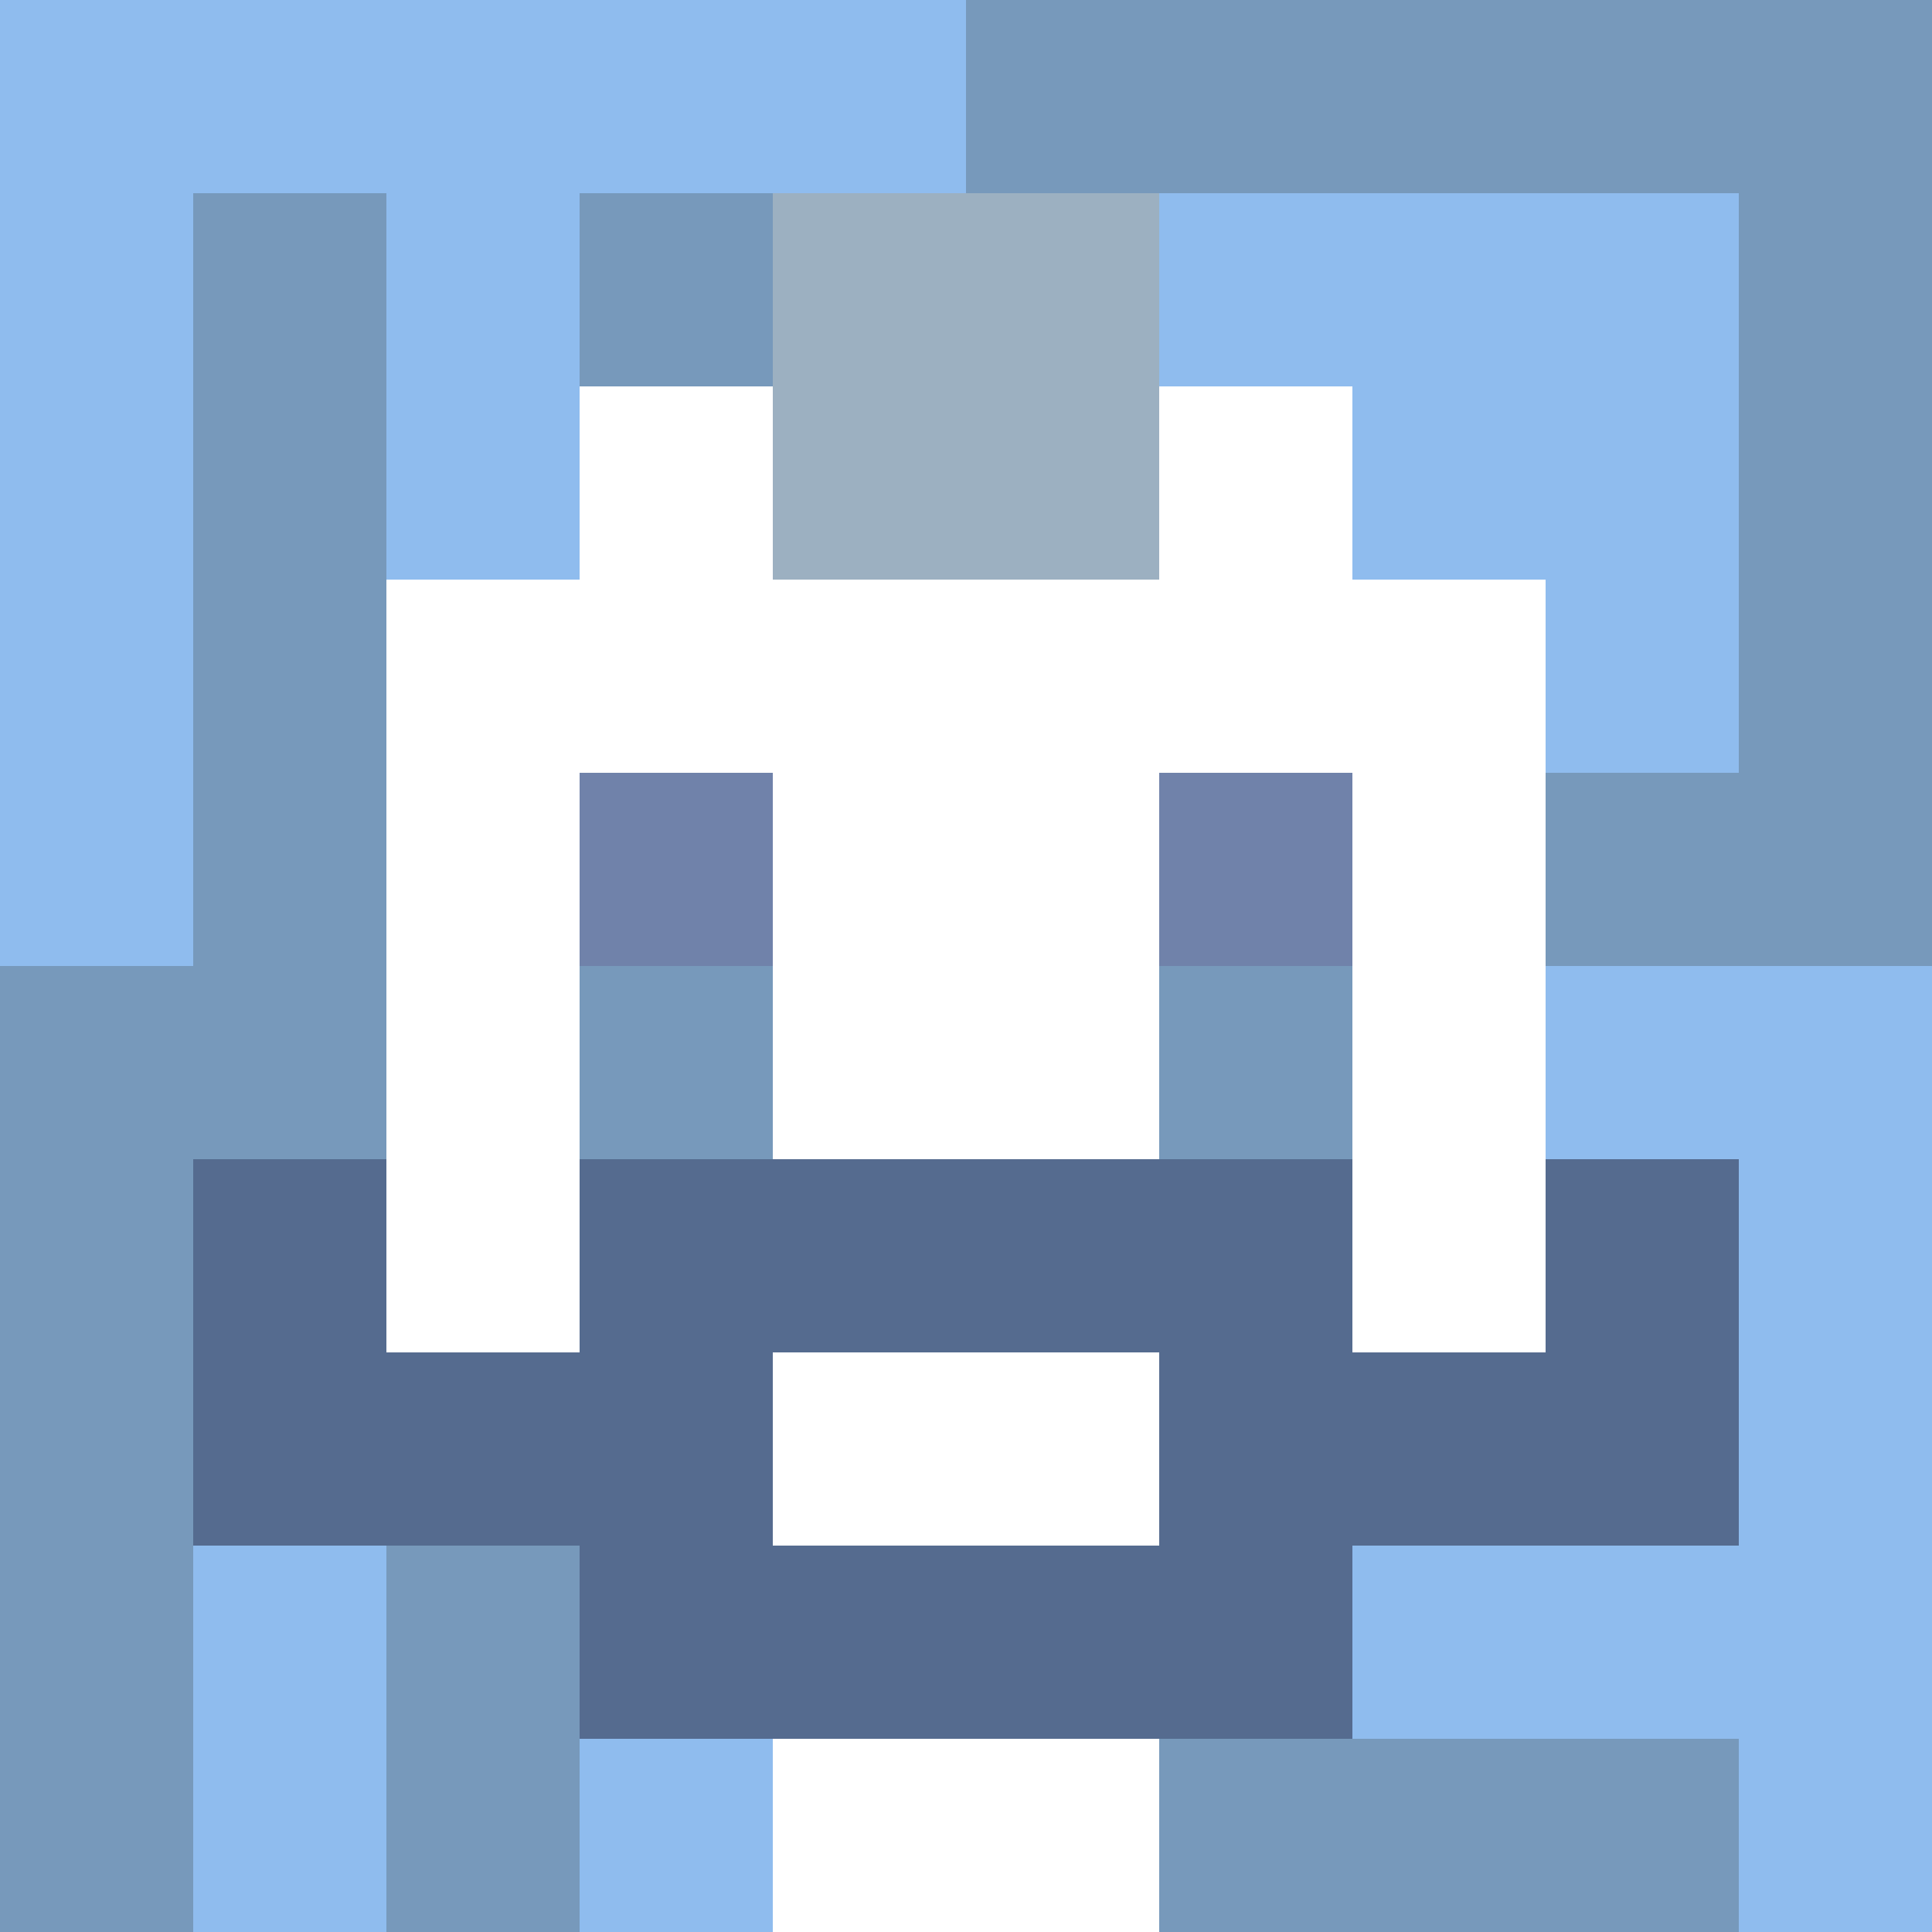 <svg xmlns="http://www.w3.org/2000/svg" version="1.1" width="600" height="600" viewBox="0 0 966 966">
  <title>'goose-pfp-punk' by Dmitri Cherniak</title>
  <desc>The Goose Is Loose (Blue Edition)</desc>
  <rect width="100%" height="100%" fill="#7272cc"/>
  <g>
    <g id="0-0">
      <rect x="0" y="0" height="966" width="966" fill="#7799BB"/>
      <g>
        <rect id="0-0-0-0-5-1" x="0" y="0" width="483" height="96.6" fill="#8FBCEE"/>
        <rect id="0-0-0-0-1-5" x="0" y="0" width="96.6" height="483" fill="#8FBCEE"/>
        <rect id="0-0-2-0-1-5" x="193.2" y="0" width="96.6" height="483" fill="#8FBCEE"/>
        <rect id="0-0-4-0-1-5" x="386.4" y="0" width="96.6" height="483" fill="#8FBCEE"/>
        <rect id="0-0-6-1-3-3" x="579.6" y="96.6" width="289.8" height="289.8" fill="#8FBCEE"/>
        <rect id="0-0-1-6-1-4" x="96.6" y="579.6" width="96.6" height="386.4" fill="#8FBCEE"/>
        <rect id="0-0-3-6-1-4" x="289.8" y="579.6" width="96.6" height="386.4" fill="#8FBCEE"/>
        <rect id="0-0-5-5-5-1" x="483" y="483" width="483" height="96.6" fill="#8FBCEE"/>
        <rect id="0-0-5-8-5-1" x="483" y="772.8" width="483" height="96.6" fill="#8FBCEE"/>
        <rect id="0-0-5-5-1-5" x="483" y="483" width="96.6" height="483" fill="#8FBCEE"/>
        <rect id="0-0-9-5-1-5" x="869.4" y="483" width="96.6" height="483" fill="#8FBCEE"/>
      </g>
      <g>
        <rect id="0-0-3-2-4-7" x="289.8" y="193.2" width="386.4" height="676.2" fill="#FFFFFF"/>
        <rect id="0-0-2-3-6-5" x="193.2" y="289.8" width="579.6" height="483" fill="#FFFFFF"/>
        <rect id="0-0-4-8-2-2" x="386.4" y="772.8" width="193.2" height="193.2" fill="#FFFFFF"/>
        <rect id="0-0-1-6-8-1" x="96.6" y="579.6" width="772.8" height="96.6" fill="#FFFFFF"/>
        <rect id="0-0-1-7-8-1" x="96.6" y="676.2" width="772.8" height="96.6" fill="#556B8F"/>
        <rect id="0-0-3-6-4-3" x="289.8" y="579.6" width="386.4" height="289.8" fill="#556B8F"/>
        <rect id="0-0-4-7-2-1" x="386.4" y="676.2" width="193.2" height="96.6" fill="#FFFFFF"/>
        <rect id="0-0-1-6-1-2" x="96.6" y="579.6" width="96.6" height="193.2" fill="#556B8F"/>
        <rect id="0-0-8-6-1-2" x="772.8" y="579.6" width="96.6" height="193.2" fill="#556B8F"/>
        <rect id="0-0-3-4-1-1" x="289.8" y="386.4" width="96.6" height="96.6" fill="#7082AA"/>
        <rect id="0-0-6-4-1-1" x="579.6" y="386.4" width="96.6" height="96.6" fill="#7082AA"/>
        <rect id="0-0-3-5-1-1" x="289.8" y="483" width="96.6" height="96.6" fill="#7799BB"/>
        <rect id="0-0-6-5-1-1" x="579.6" y="483" width="96.6" height="96.6" fill="#7799BB"/>
        <rect id="0-0-4-1-2-2" x="386.4" y="96.6" width="193.2" height="193.2" fill="#9CB0C1"/>
      </g>

    </g>
  </g>
</svg>